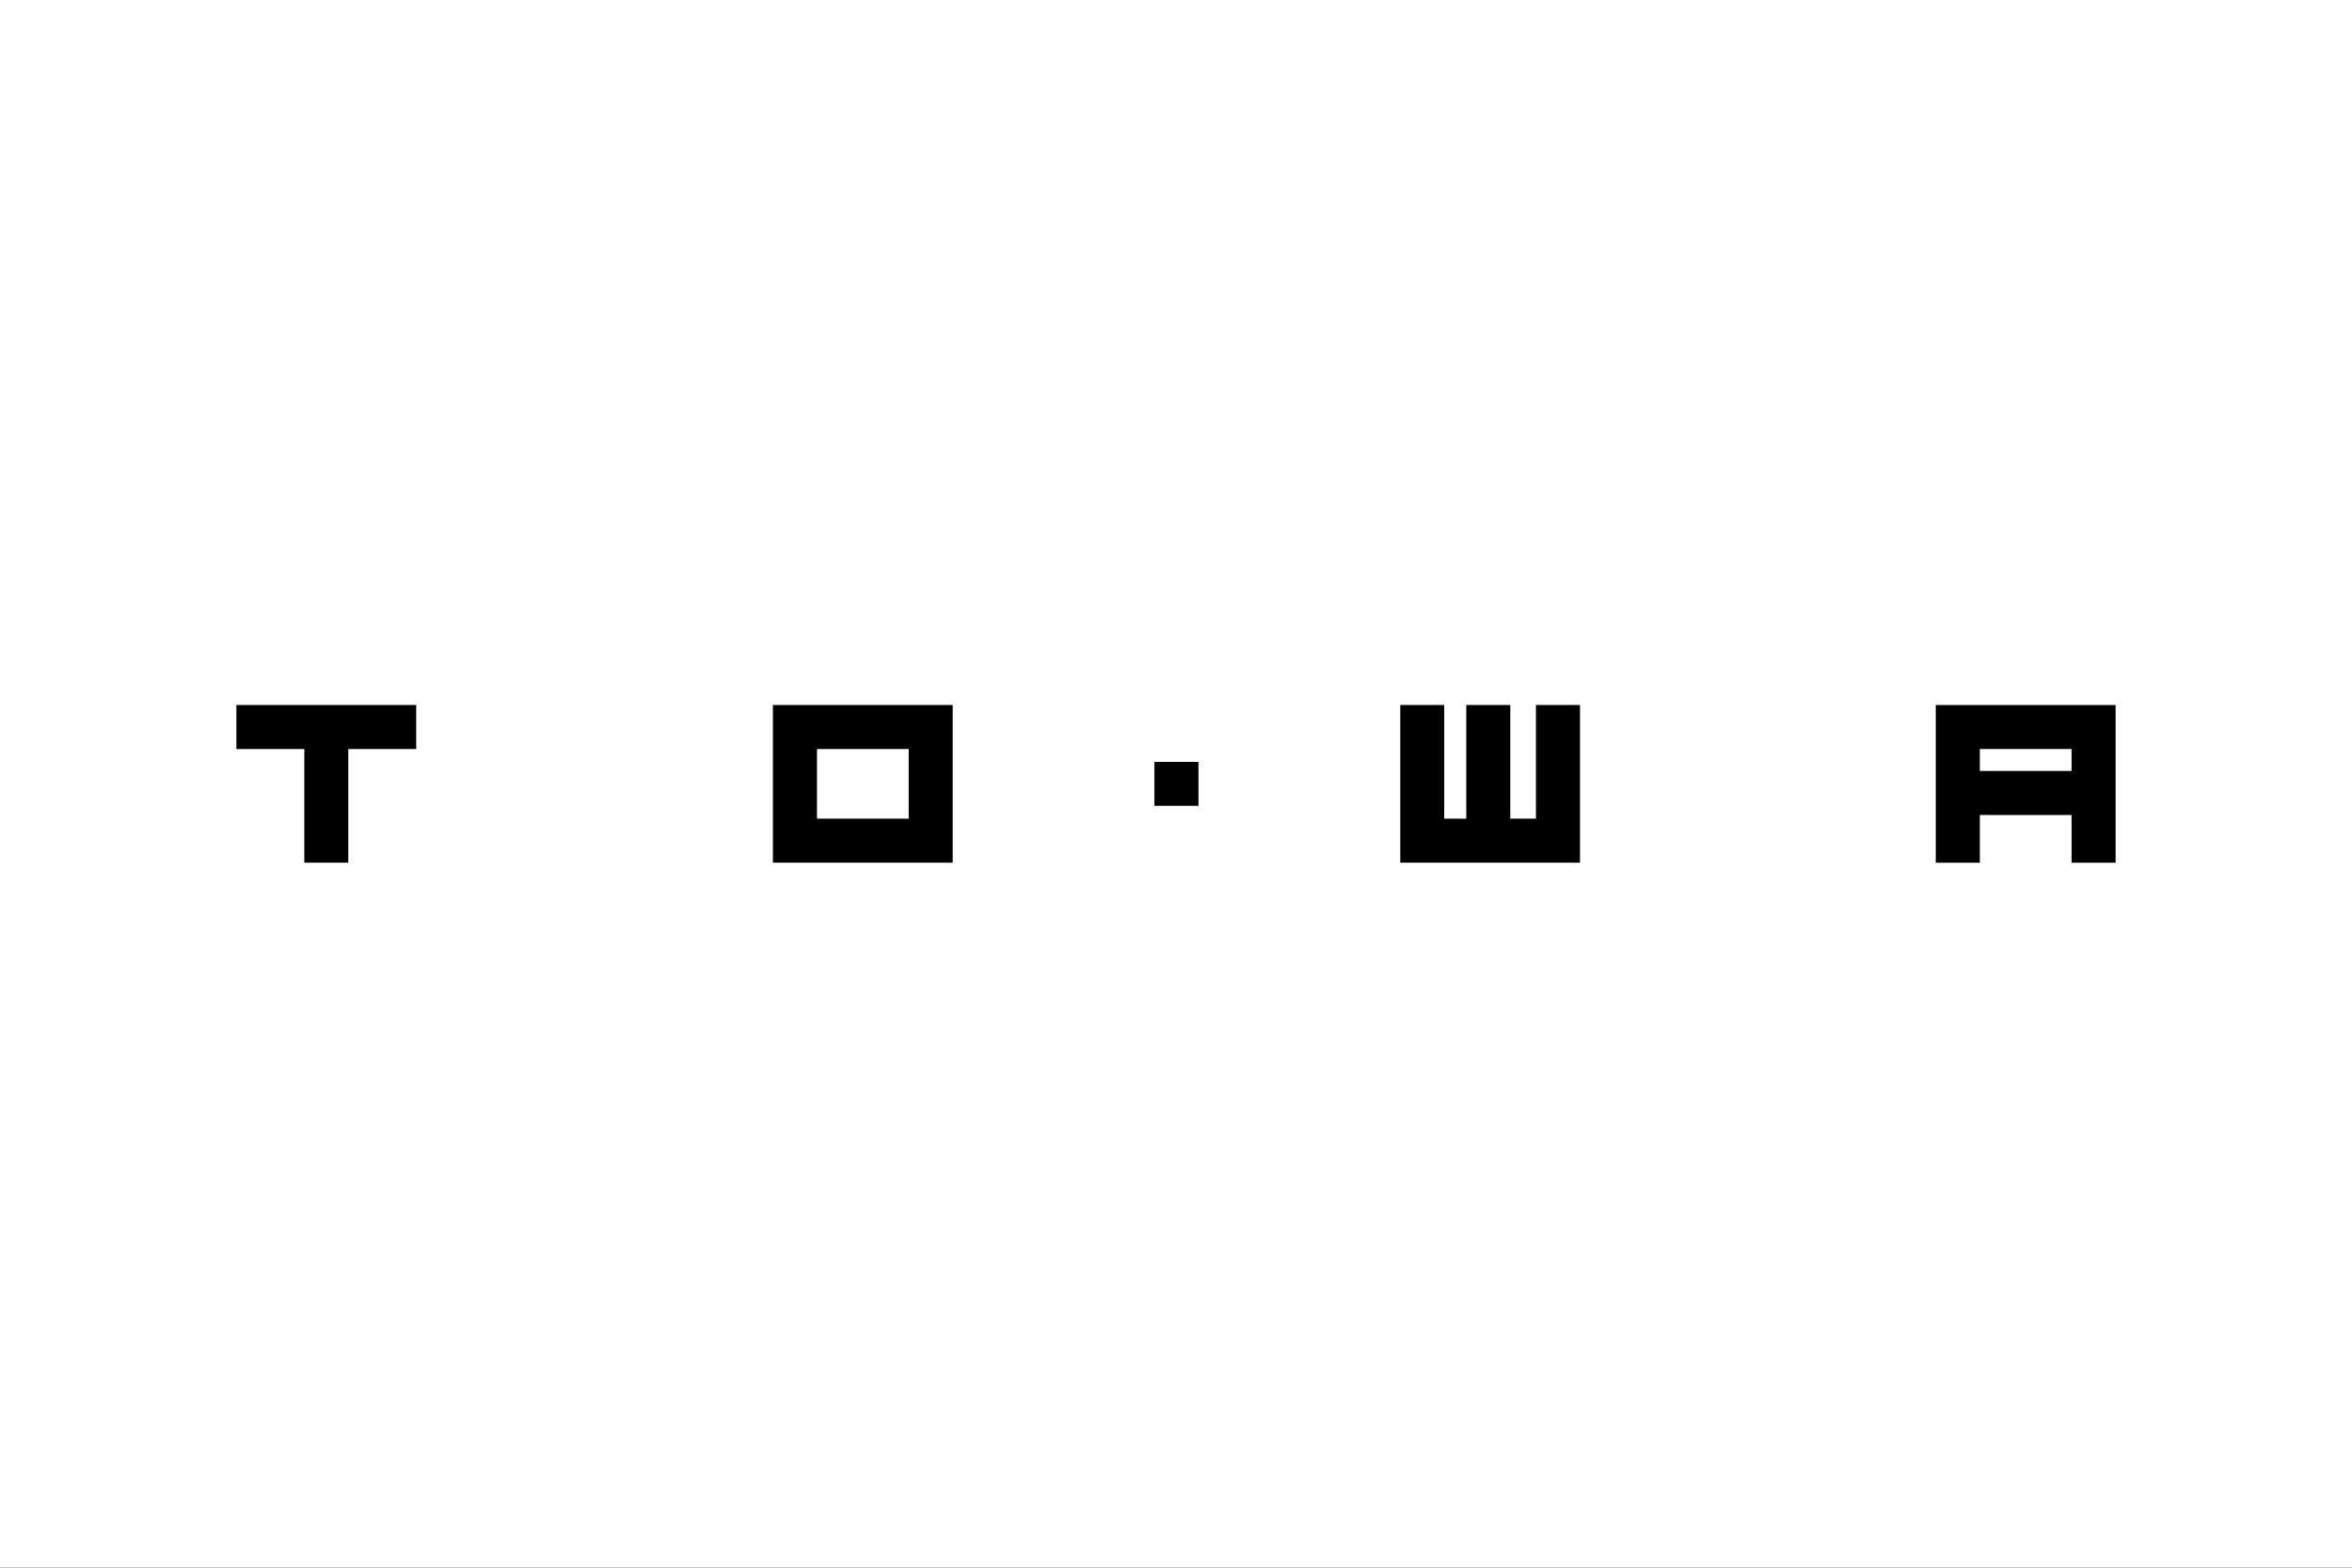 <?xml version="1.0" encoding="utf-8"?>
<!-- Generator: Adobe Illustrator 28.0.0, SVG Export Plug-In . SVG Version: 6.00 Build 0)  -->
<svg version="1.1" id="Logo" xmlns="http://www.w3.org/2000/svg" xmlns:xlink="http://www.w3.org/1999/xlink" x="0px" y="0px"
	 viewBox="0 0 300 200" style="enable-background:new 0 0 300 200;" xml:space="preserve">
<rect x="0" y="0" width="300" height="200" fill="#333333" stroke="none"/>
<style type="text/css">
	.st0{fill:none;stroke:#FF0000;stroke-width:0.2;stroke-miterlimit:10;}
	.st1{fill:#FFFFFF;}
</style>
<g id="Level">
	<g>
		<rect x="30" y="80" class="st0" width="240" height="40"/>
		<rect x="50" y="70" class="st0" width="200" height="60"/>
		<rect x="95" y="45" class="st0" width="110" height="110"/>
		<rect x="100" y="30" class="st0" width="100" height="140"/>
		<rect x="70" y="58" class="st0" width="160" height="84"/>
	</g>
	<ellipse class="st0" cx="150" cy="100" rx="120" ry="40"/>
	<ellipse class="st0" cx="150" cy="100" rx="100" ry="50"/>
	<ellipse class="st0" cx="150" cy="100" rx="80" ry="60"/>
	<circle class="st0" cx="150" cy="100" r="60"/>
	<ellipse class="st0" cx="150" cy="100" rx="50" ry="70"/>
	<g>
		<line class="st0" x1="150" y1="170" x2="150" y2="30"/>
		<line class="st0" x1="270" y1="100" x2="30" y2="100"/>
		<rect x="30" y="30" class="st0" width="240" height="140"/>
	</g>
</g>
<rect id="Background__x28_White_x29_" class="st1" width="300" height="200"/>
<g id="Place_the_logo_here">
	<g>
		<polygon points="53.084,89.94 30.156,89.94 30.156,95.555 38.813,95.555 38.813,110.06 44.428,110.06 44.428,95.555 
			53.084,95.555 		"/>
		<path d="M121.516,110.06H98.588V89.94h22.928V110.06z M104.203,104.445h11.698v-8.89h-11.698V104.445z"/>
		<polygon points="195.914,89.94 195.914,104.445 192.638,104.445 192.638,89.94 187.023,89.94 187.023,104.445 184.216,104.445 
			184.216,89.94 178.601,89.94 178.601,110.06 201.529,110.06 201.529,89.94 		"/>
		<path d="M246.916,89.94v20.12h5.615v-6.083h11.698v6.083h5.615V89.94H246.916z M252.531,98.362v-2.807h11.698v2.807H252.531z"/>
		<rect x="147.251" y="97.193" width="5.615" height="5.615"/>
	</g>
</g>
</svg>
